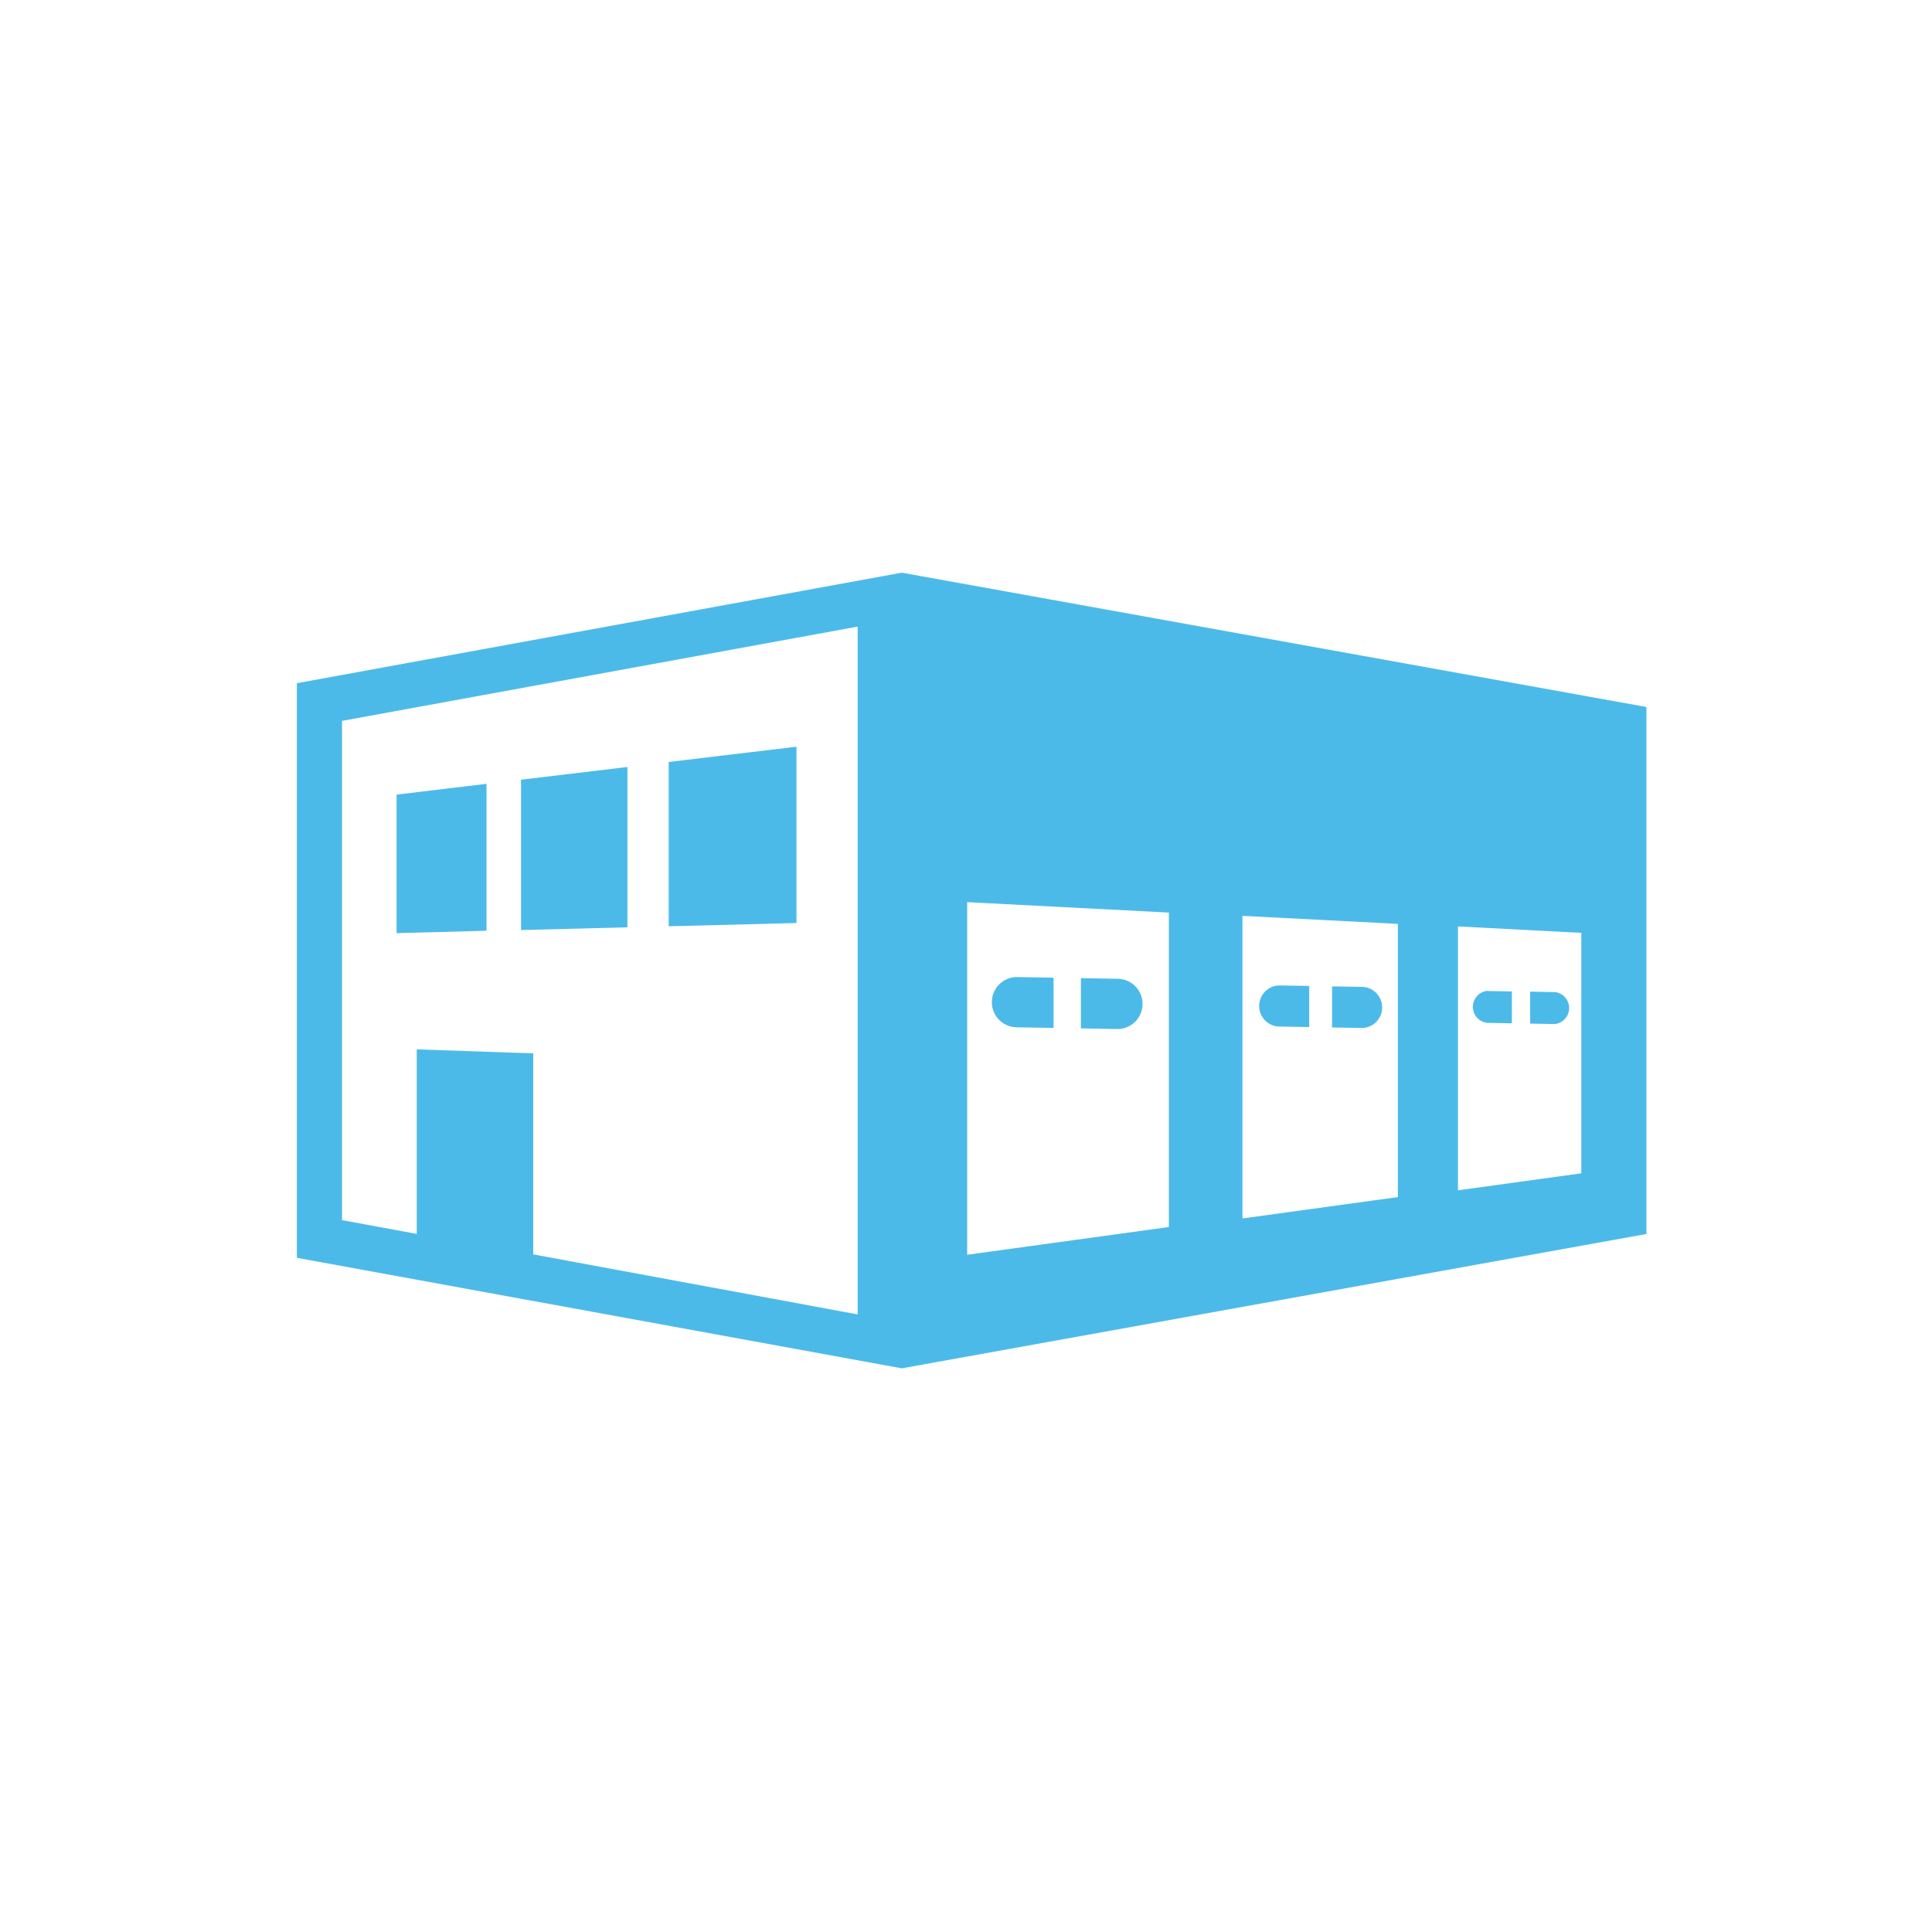 <?xml version="1.0" encoding="UTF-8"?>
<svg xmlns="http://www.w3.org/2000/svg" xmlns:xlink="http://www.w3.org/1999/xlink" width="48" height="48" viewBox="0 0 48 48">
  <defs>
    <clipPath id="clip-path">
      <rect id="Rectangle_128" data-name="Rectangle 128" width="33.534" height="19.769" fill="#009de0"></rect>
    </clipPath>
  </defs>
  <g id="Group_79" data-name="Group 79" transform="translate(-1232 -3111)">
    <rect id="Rectangle_129" data-name="Rectangle 129" width="48" height="48" transform="translate(1232 3111)" fill="none"></rect>
    <g id="Group_75" data-name="Group 75" transform="translate(1239.376 3125.228)" opacity="0.7">
      <path id="Path_149" data-name="Path 149" d="M28.847,8.789l3.064.16v5.974l-3.064.422Zm-5.354-.263,3.861.2v6.787l-3.861.531Zm-6.84-.34,5.012.259v7.812l-5.012.689Zm-15.531,7.9V3.682L13.932,1.34V18.428l-8.06-1.491V11.943l-2.894-.1v4.585ZM15.029,0,0,2.746V17.022l15.029,2.746,18.5-3.338V3.337Z" transform="translate(0 0)" fill="#009de0"></path>
      <path id="Path_150" data-name="Path 150" d="M22.455,9.026l-3.174.379v4.082l3.174-.081Z" transform="translate(-10.043 -4.702)" fill="#009de0"></path>
      <path id="Path_151" data-name="Path 151" d="M14.266,10.077l-2.643.315v3.736l2.643-.068Z" transform="translate(-6.054 -5.249)" fill="#009de0"></path>
      <path id="Path_152" data-name="Path 152" d="M7.4,10.95l-2.234.268V14.66L7.4,14.6Z" transform="translate(-2.689 -5.704)" fill="#009de0"></path>
      <g id="Group_74" data-name="Group 74" transform="translate(0 0)">
        <g id="Group_73" data-name="Group 73" clip-path="url(#clip-path)">
          <path id="Path_153" data-name="Path 153" d="M41.572,21.043l-.913-.016v1.248l.891.016h.011a.624.624,0,0,0,.011-1.248" transform="translate(-21.18 -10.953)" fill="#009de0"></path>
          <path id="Path_154" data-name="Path 154" d="M36.676,20.971a.624.624,0,0,0-.011,1.248l.914.016V20.986l-.892-.015Z" transform="translate(-18.78 -10.924)" fill="#009de0"></path>
          <path id="Path_155" data-name="Path 155" d="M50.377,21.405a.511.511,0,0,0-.009,1.021l.759.013V21.418l-.742-.013Z" transform="translate(-25.976 -11.15)" fill="#009de0"></path>
          <path id="Path_156" data-name="Path 156" d="M54.443,21.466l-.759-.013v1.021l.742.013h.009a.511.511,0,0,0,.009-1.021" transform="translate(-27.965 -11.175)" fill="#009de0"></path>
          <path id="Path_157" data-name="Path 157" d="M61.294,21.686a.4.4,0,0,0-.007.794l.621.011V21.7l-.607-.011Z" transform="translate(-31.722 -11.296)" fill="#009de0"></path>
          <path id="Path_158" data-name="Path 158" d="M64.576,21.738l-.621-.011v.794l.607.011h.007a.4.4,0,0,0,.007-.794" transform="translate(-33.315 -11.318)" fill="#009de0"></path>
        </g>
      </g>
    </g>
  </g>
</svg>
